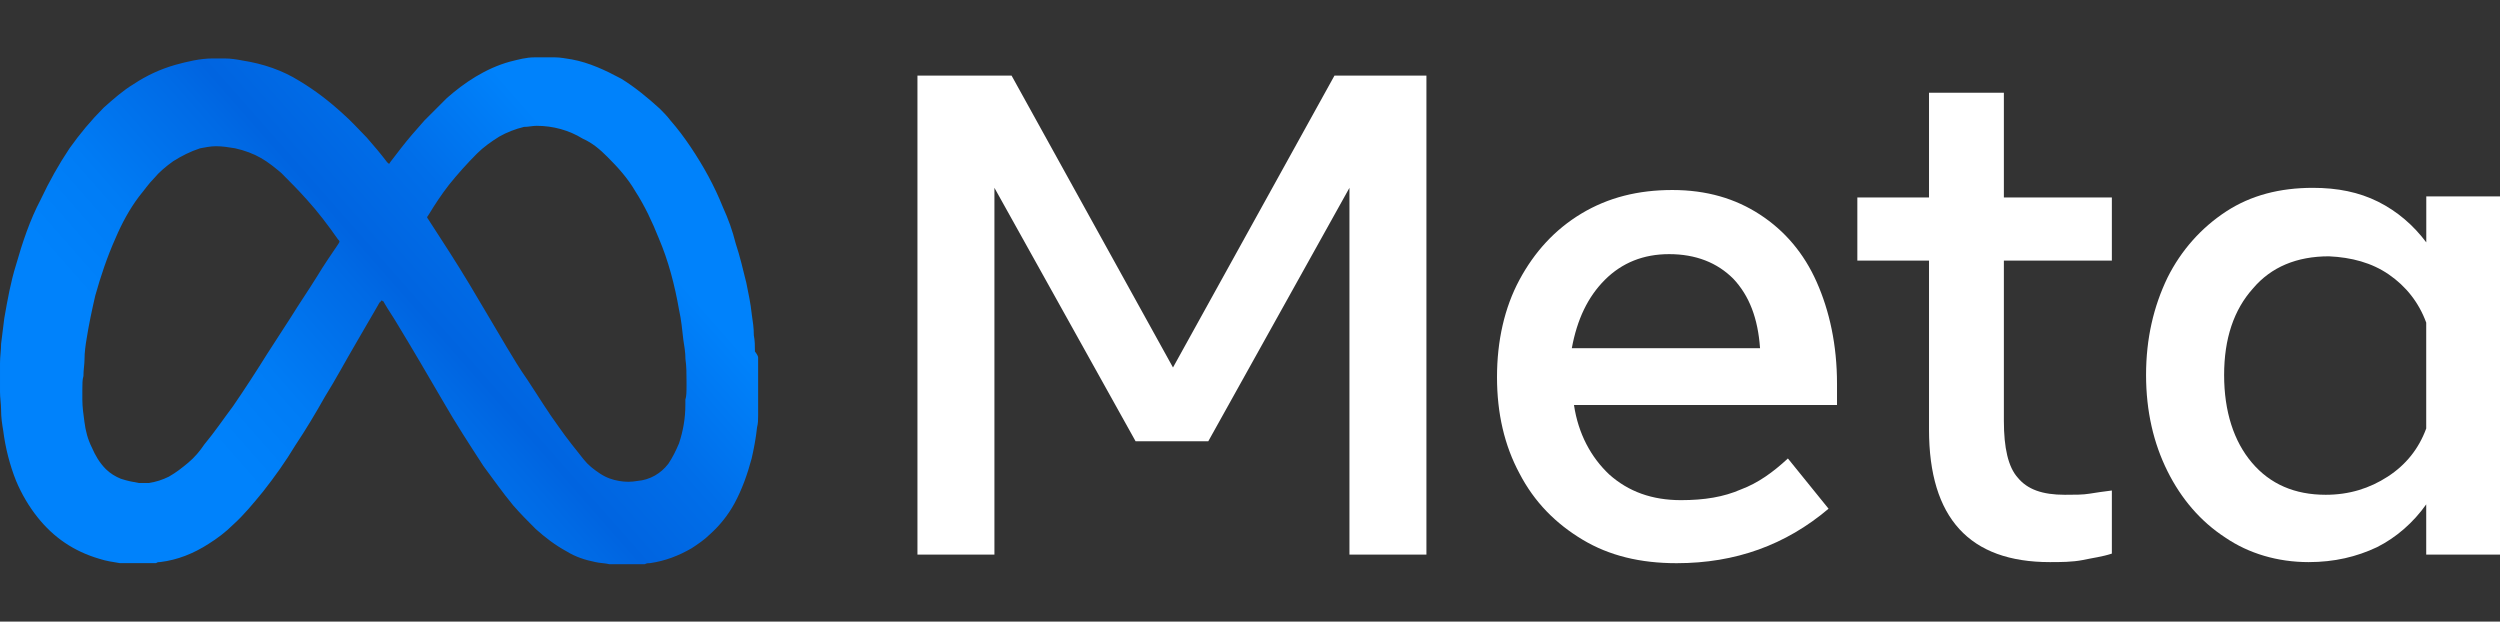 <svg xmlns="http://www.w3.org/2000/svg" xmlns:xlink="http://www.w3.org/1999/xlink" id="Camada_1" x="0px" y="0px" viewBox="0 0 391.03 97.23" style="enable-background:new 0 0 391.03 97.23;" xml:space="preserve"><rect x="0" y="0" width="391.03" height="97.23" fill="#333333" stroke="none"/> <style type="text/css"> .st0{fill:#FFFFFF;} .st1{fill:url(#SVGID_1_);} </style> <g> <polygon class="st0" points="143.5,11.82 158.22,11.82 183.47,57.48 208.73,11.82 223.11,11.82 223.11,86.75 211.07,86.75 211.07,29.38 188.99,69.02 177.62,69.02 155.54,29.38 155.54,86.75 143.5,86.75 "></polygon> <path class="st0" d="M271.11,43.6c-2.51-2.51-5.85-3.85-10.04-3.85c-4.01,0-7.36,1.34-10.04,4.01c-2.68,2.68-4.35,6.19-5.18,10.7 h29.44C274.96,49.79,273.62,46.27,271.11,43.6 M262.25,88.09c-5.69,0-10.54-1.17-14.72-3.68c-4.18-2.51-7.53-5.85-9.87-10.37 c-2.34-4.35-3.51-9.37-3.51-15.05s1.17-10.87,3.51-15.22c2.34-4.35,5.52-7.86,9.7-10.37s8.86-3.68,14.22-3.68s9.87,1.34,13.71,3.85 c3.85,2.51,6.86,6.02,8.86,10.54c2.01,4.52,3.18,9.87,3.18,15.89v3.35h-41.14c0.67,4.52,2.68,8.2,5.52,10.87 c3.01,2.68,6.69,4.01,11.21,4.01c3.68,0,6.69-0.5,9.37-1.67c2.68-1,5.02-2.68,7.36-4.85l6.36,7.86 C279.31,85.24,271.45,88.09,262.25,88.09"></path> <path class="st0" d="M301.72,40.76h-11.21v-9.87h11.21V14.5h11.71v16.39h16.89v9.87h-16.89v25.09c0,4.18,0.67,7.19,2.17,8.86 c1.51,1.84,3.85,2.68,7.36,2.68c1.51,0,2.84,0,3.85-0.17c1-0.17,2.17-0.33,3.51-0.5v9.87c-1.51,0.5-3.01,0.67-4.52,1 c-1.67,0.33-3.51,0.33-5.18,0.33c-12.54,0-18.9-6.86-18.9-20.74V40.76z"></path> <path class="st0" d="M379.49,50.46c-1.17-3.18-3.18-5.69-5.85-7.53s-5.85-2.68-9.37-2.84c-5.02,0-9.03,1.67-11.87,5.02 c-3.01,3.35-4.52,7.86-4.52,13.55c0,5.69,1.51,10.37,4.35,13.71c2.84,3.35,6.69,5.02,11.54,5.02c3.68,0,6.86-1,9.7-2.84 c2.84-1.84,4.85-4.35,6.02-7.53V50.46z M391.03,86.75h-11.54v-7.86c-2.01,2.84-4.68,5.18-7.69,6.69c-3.18,1.51-6.69,2.34-10.7,2.34 c-4.85,0-9.37-1.34-13.05-3.85c-3.85-2.51-6.86-6.02-9.03-10.37s-3.35-9.37-3.35-15.05s1.17-10.7,3.35-15.22 c2.17-4.35,5.35-7.86,9.2-10.37c3.85-2.51,8.36-3.68,13.55-3.68c3.85,0,7.19,0.67,10.2,2.17c3.01,1.51,5.52,3.68,7.53,6.36v-7.19 h11.54V86.75z"></path> </g> <g> <linearGradient id="SVGID_1_" gradientUnits="userSpaceOnUse" x1="37.132" y1="721.21" x2="93.53" y2="671.579" gradientTransform="matrix(1 0 0 1 0 -647.668)"> <stop offset="0" style="stop-color:#0082FB"></stop> <stop offset="0.185" style="stop-color:#007CF5"></stop> <stop offset="0.44" style="stop-color:#006AE5"></stop> <stop offset="0.506" style="stop-color:#0064E0"></stop> <stop offset="0.703" style="stop-color:#006EE9"></stop> <stop offset="0.953" style="stop-color:#0082FB"></stop> </linearGradient> <path class="st1" d="M118.58,55.98c0,2.84,0,5.85,0,8.7c0,0.17,0,0.17,0,0.33c0,0.67,0,1.17-0.17,1.84 c-0.17,1.67-0.5,3.35-0.84,4.85c-0.67,2.51-1.51,4.85-2.68,7.02c-1,1.84-2.34,3.51-3.85,4.85c-0.84,0.84-1.84,1.51-2.84,2.17 c-2.01,1.17-4.18,2.01-6.52,2.34c-0.33,0-0.5,0-0.84,0.17c-1.67,0-3.51,0-5.18,0c-0.17,0-0.17,0-0.33,0 c-0.67-0.17-1.51-0.17-2.17-0.33c-1.67-0.33-3.18-0.84-4.52-1.67c-1.84-1-3.35-2.17-4.85-3.51c-1.17-1.17-2.34-2.34-3.51-3.68 c-1.67-2.01-3.18-4.18-4.68-6.19c-2.17-3.35-4.35-6.69-6.36-10.2c-2.34-4.01-4.68-8.03-7.02-11.87c-0.67-1.17-1.51-2.34-2.17-3.51 c0,0,0-0.17-0.17-0.17c-0.17-0.17-0.17-0.17-0.33,0c0,0,0,0.17-0.17,0.17c-0.17,0.33-0.5,0.84-0.67,1.17 c-1,1.67-2.01,3.51-3.01,5.18c-1.67,2.84-3.18,5.69-4.85,8.36c-1.51,2.68-3.01,5.18-4.68,7.69c-1.51,2.51-3.18,4.85-5.02,7.19 c-1.51,1.84-3.01,3.68-4.68,5.18c-1.17,1.17-2.51,2.17-3.85,3.01c-2.34,1.51-4.85,2.51-7.53,2.84c-0.17,0-0.5,0-0.67,0.17 c-1.84,0-3.51,0-5.35,0c-0.17,0-0.17,0-0.33,0c-1-0.17-2.17-0.33-3.18-0.67c-4.01-1.17-7.19-3.35-9.7-6.52 c-1.34-1.67-2.51-3.68-3.35-5.69c-1-2.51-1.67-5.18-2.01-7.86c-0.17-1-0.33-2.01-0.33-3.18c0-1-0.17-2.01-0.17-2.84s0-1.84,0-2.68 c0-0.67,0-1.34,0-1.84c0-1,0.17-2.01,0.17-3.01c0.17-1.34,0.33-2.68,0.5-4.01c0.5-2.84,1-5.69,1.84-8.36 c1-3.51,2.17-7.02,3.85-10.2c1.34-2.84,2.84-5.52,4.52-8.03c1.67-2.34,3.35-4.35,5.35-6.36c1.51-1.34,3.01-2.68,4.68-3.68 c2.01-1.34,4.18-2.34,6.52-3.01c1.84-0.5,3.85-1,5.85-1c0.17,0,0.33,0,0.5,0c0.33,0,0.5,0,0.84,0c0.17,0,0.33,0,0.5,0 c1,0,2.01,0.17,2.84,0.33c3.18,0.5,6.19,1.51,8.86,3.18c2.51,1.51,4.68,3.18,6.86,5.18c1.34,1.17,2.51,2.51,3.68,3.68 c1.17,1.34,2.17,2.51,3.18,3.85c0.33,0.33,0.33,0.33,0.5,0c0.5-0.67,1.17-1.51,1.67-2.17c1.17-1.51,2.34-2.84,3.68-4.35 c1.17-1.17,2.34-2.34,3.51-3.51c1.34-1.17,2.84-2.34,4.52-3.35s3.51-1.84,5.35-2.34c1.34-0.33,2.51-0.67,3.85-0.67 c1,0,2.01,0,3.18,0c0.84,0,1.67,0.17,2.68,0.33c2.68,0.5,5.18,1.67,7.69,3.01c2.17,1.34,4.18,3.01,6.02,4.68 c0.5,0.5,1.17,1.17,1.67,1.84c1.17,1.34,2.17,2.68,3.18,4.18c2.01,3.01,3.68,6.02,5.02,9.37c0.84,1.84,1.51,3.68,2.01,5.69 c0.67,2.01,1.17,4.18,1.67,6.19c0.33,1.67,0.67,3.18,0.84,4.85c0.17,1.17,0.33,2.17,0.33,3.35c0.17,0.84,0.17,1.67,0.17,2.51 C118.58,55.64,118.58,55.81,118.58,55.98z M107.38,60.32c0-0.33,0-0.5,0-0.67c0-1.17,0-2.34-0.17-3.51c0-1-0.17-2.01-0.33-3.01 c-0.17-1.51-0.33-3.18-0.67-4.68c-0.67-3.85-1.67-7.69-3.18-11.21c-1-2.51-2.17-5.02-3.68-7.36c-1.17-2.01-2.68-3.68-4.35-5.35 c-1.17-1.17-2.34-2.17-3.85-2.84c-2.17-1.34-4.68-2.01-7.19-2.01c-0.67,0-1.34,0.17-2.01,0.17c-1.34,0.33-2.68,0.84-3.85,1.51 c-1.34,0.84-2.51,1.67-3.51,2.68c-1.51,1.51-3.01,3.18-4.35,4.85c-1.17,1.51-2.17,3.01-3.18,4.68c-0.33,0.5-0.33,0.33,0,0.84 c2.17,3.35,4.35,6.69,6.36,10.04c2.01,3.35,3.85,6.52,5.85,9.87c1,1.67,2.01,3.35,3.18,5.02c1.67,2.51,3.18,5.02,5.02,7.53 c1.17,1.67,2.51,3.35,3.85,5.02c0.67,0.84,1.51,1.51,2.51,2.17c1,0.67,2.01,1,3.01,1.17c1,0.17,1.84,0.17,2.84,0 c2.01-0.17,3.68-1.17,4.85-2.68c0.67-1,1.17-2.01,1.67-3.18c0.67-2.01,1-4.01,1-6.02c0-0.33,0-0.5,0-0.84 C107.38,62,107.38,61.16,107.38,60.32z M12.88,60.99c0,0.5,0,1,0,1.51c0,1.17,0.17,2.34,0.33,3.51c0.17,1.34,0.5,2.68,1.17,4.01 c0.5,1.17,1.17,2.34,2.17,3.35c0.67,0.67,1.51,1.17,2.34,1.51c1,0.33,1.84,0.5,2.84,0.67c0.5,0,1,0,1.51,0 c1.17-0.17,2.17-0.5,3.18-1c1.17-0.67,2.01-1.34,3.01-2.17s1.84-1.84,2.51-2.84c1.67-2.01,3.01-4.01,4.52-6.02 c1.84-2.68,3.68-5.52,5.35-8.2c1.17-1.84,2.51-3.85,3.68-5.69c1.34-2.17,2.84-4.35,4.18-6.52c1-1.67,2.17-3.35,3.18-4.85 c0.33-0.5,0.33-0.5,0-0.84c-1.51-2.17-3.18-4.35-4.85-6.19c-1.34-1.51-2.68-2.84-4.01-4.18c-1-0.84-2.01-1.67-3.18-2.34 c-1.17-0.67-2.51-1.17-4.01-1.51c-1-0.17-2.01-0.33-3.01-0.33c-0.84,0-1.67,0.17-2.51,0.33c-1.51,0.5-2.84,1.17-4.18,2.01 c-1.17,0.84-2.17,1.67-3.01,2.68c-0.84,0.84-1.51,1.84-2.34,2.84c-1.51,2.01-2.68,4.18-3.68,6.52c-1.34,3.01-2.34,6.02-3.18,9.03 c-0.5,2.17-1,4.52-1.34,6.69c-0.17,1-0.33,2.17-0.33,3.18c0,0.84-0.17,1.67-0.17,2.68C12.88,59.32,12.88,60.16,12.88,60.99z"></path> </g> </svg>